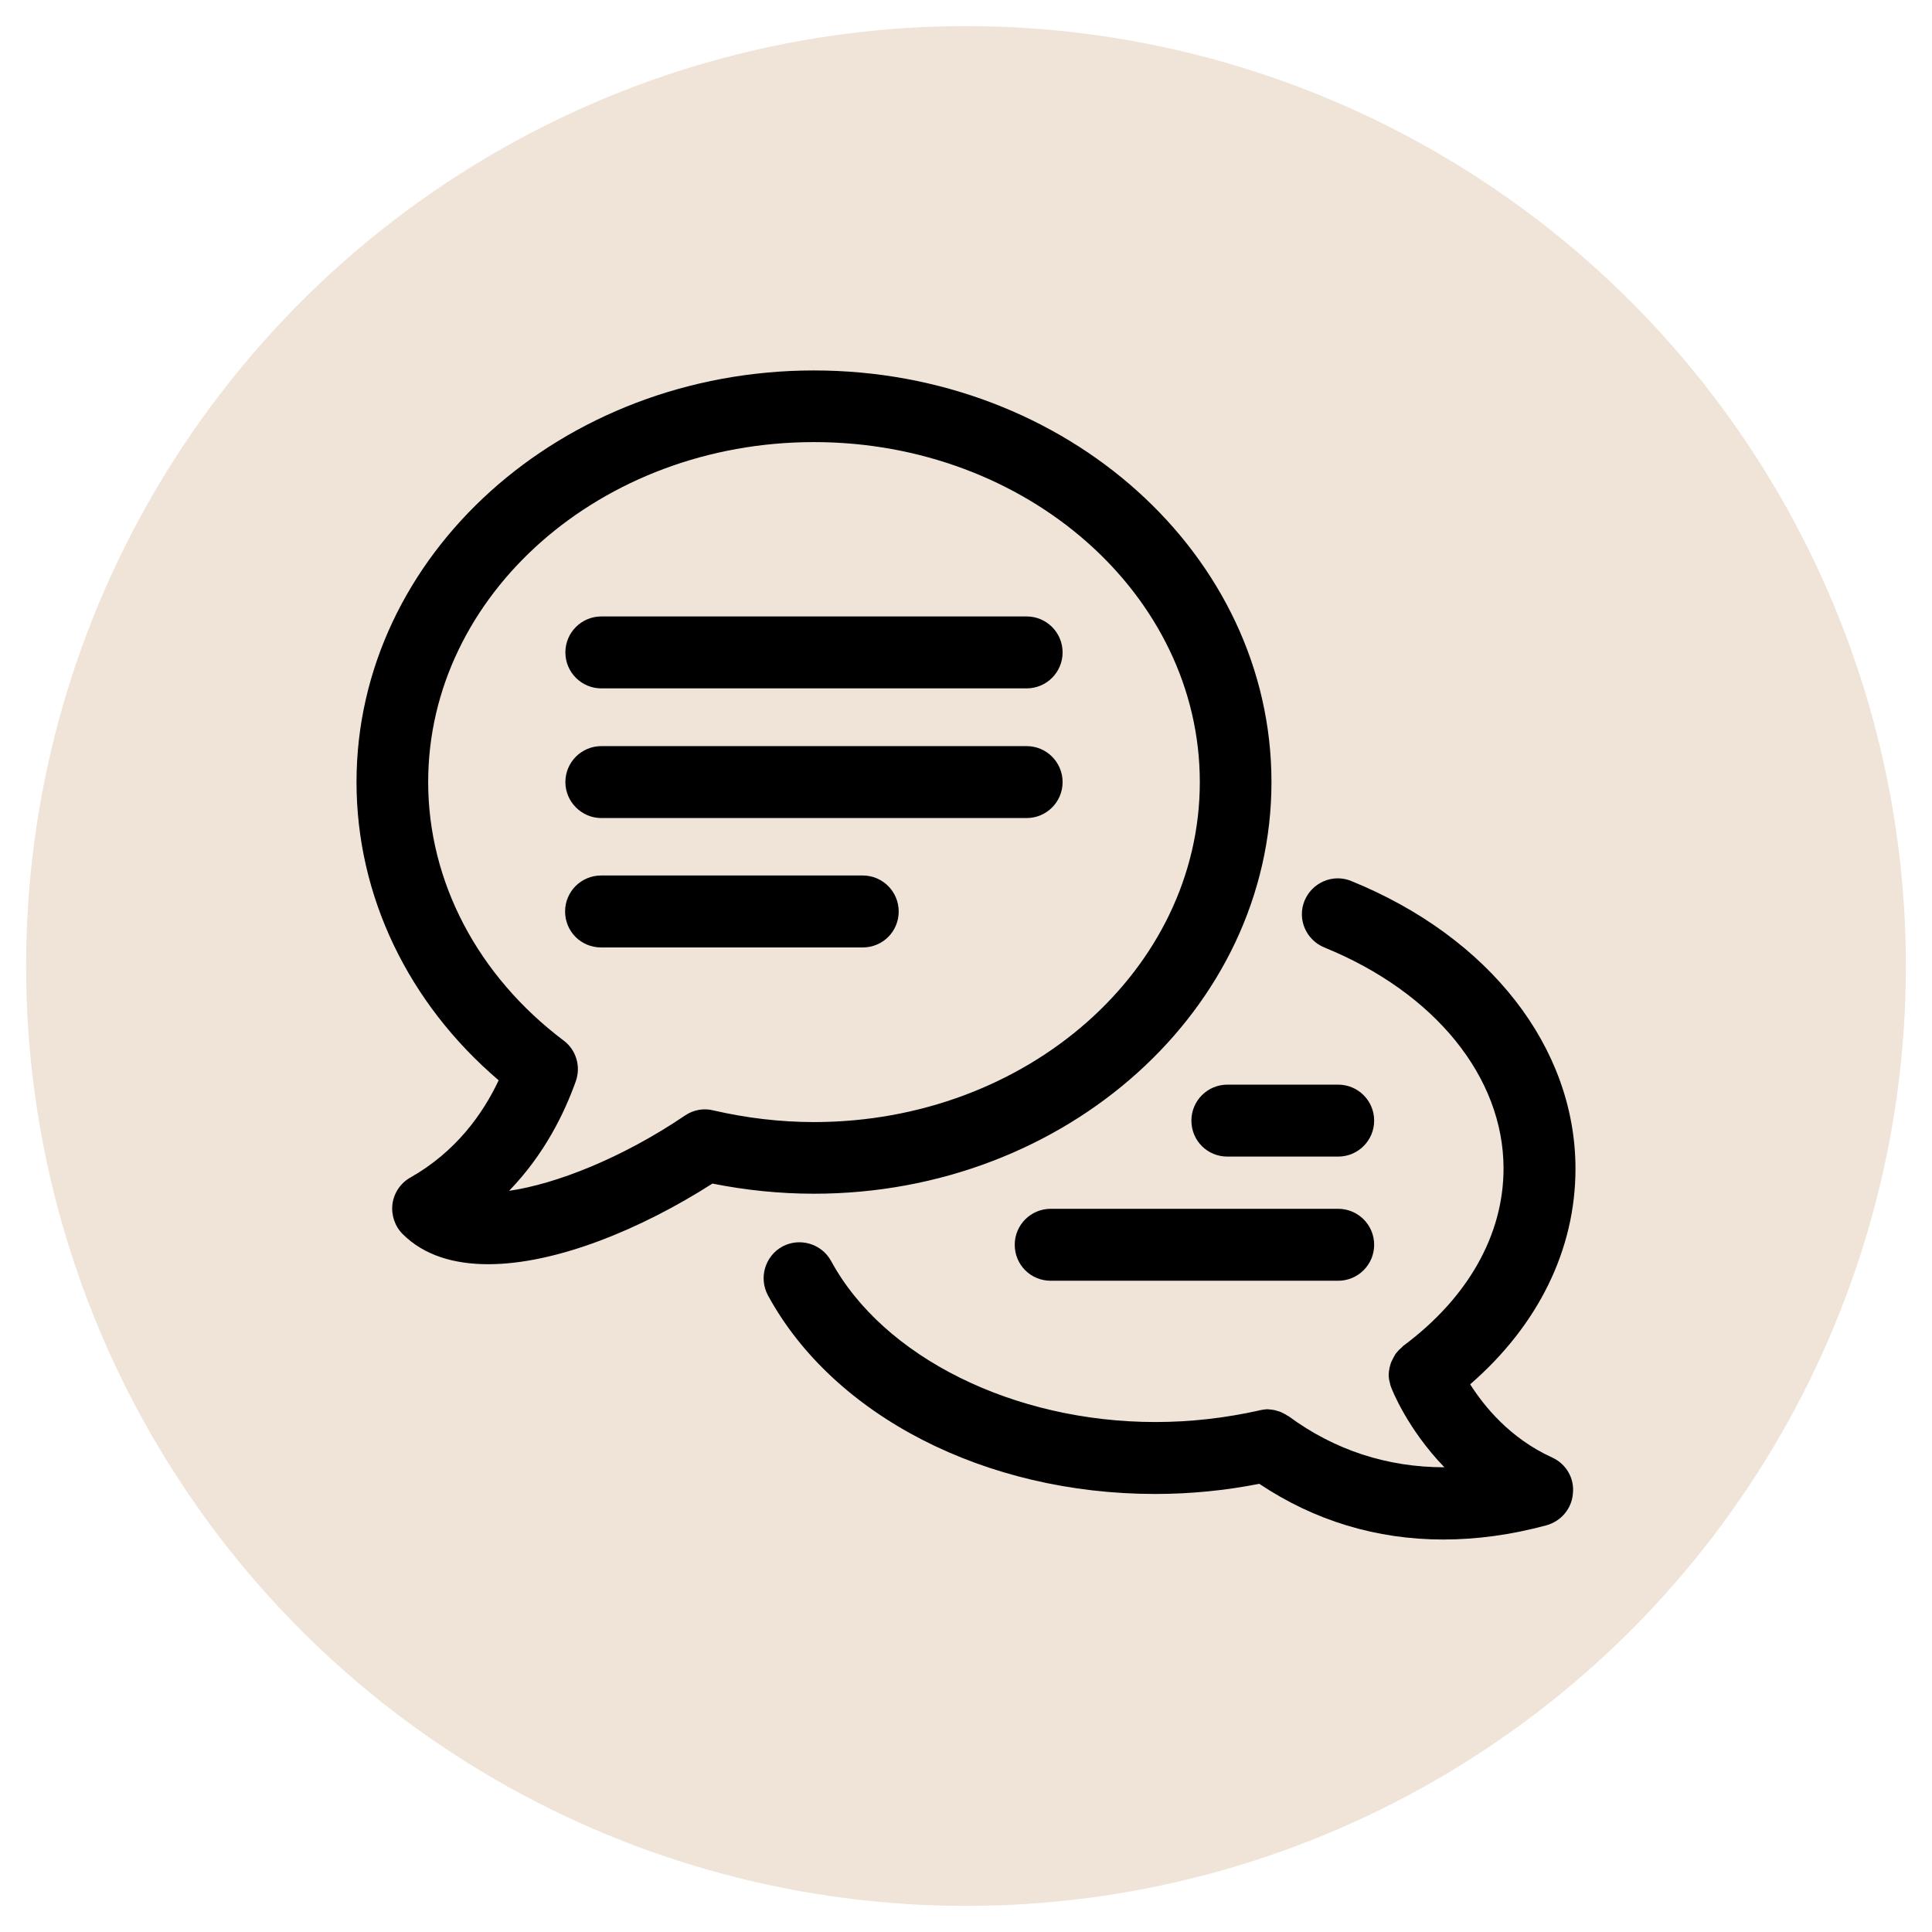 <?xml version="1.0" encoding="utf-8"?>
<!-- Generator: Adobe Illustrator 24.3.0, SVG Export Plug-In . SVG Version: 6.00 Build 0)  -->
<svg version="1.1" id="Layer_1" xmlns="http://www.w3.org/2000/svg" xmlns:xlink="http://www.w3.org/1999/xlink" x="0px" y="0px"
	 viewBox="0 0 666 666" style="enable-background:new 0 0 666 666;" xml:space="preserve">
<style type="text/css">
	.st0{fill:#EFE4D7;}
</style>
<g>
	<circle class="st0" cx="333" cy="333" r="324"/>
	<g>
		<path d="M438.3,269.6c0-78.3-70.7-141.9-157.7-141.9s-157.7,63.7-157.7,141.9c0,39.1,17.7,76.1,49,102.8
			c-5.4,11.5-14.7,24.6-30.4,33.5c-3.4,1.9-5.7,5.3-6.2,9.1c-0.5,3.8,0.8,7.7,3.5,10.4c7.3,7.3,17.6,10.4,29.5,10.4
			c23.3,0,52.6-12,77.3-27.8c11.5,2.3,23.2,3.5,35,3.5C367.5,411.5,438.3,347.8,438.3,269.6z M236.2,384.5
			c-22,14.9-44.8,23.7-60.7,26c12.1-12.5,19-26.6,23-37.8c1.8-5.1,0.1-10.8-4.2-14c-29.6-22.3-46.7-54.8-46.7-89.1
			c0-64.6,59.6-117.2,133-117.2c73.3,0,133,52.6,133,117.2s-59.6,117.2-133,117.2c-11.7,0-23.3-1.4-34.6-4
			C242.6,381.9,239,382.6,236.2,384.5z"/>
		<path d="M535.2,502.5c-14.8-6.7-23.7-17.9-28.4-25.3c23.5-20.4,36.3-46.5,36.3-74.3c0-41.8-29.6-79.8-77.3-99.2
			c-6.3-2.6-13.5,0.5-16.1,6.8c-2.6,6.3,0.5,13.5,6.8,16.1c38.1,15.5,61.8,44.7,61.8,76.2c0,22.9-12.3,44.6-34.5,61.1
			c-0.2,0.1-0.3,0.3-0.5,0.5c-0.3,0.3-0.7,0.6-1,0.9c-0.3,0.3-0.5,0.6-0.8,0.9c-0.3,0.3-0.5,0.6-0.7,1c-0.2,0.3-0.4,0.7-0.6,1.1
			c-0.2,0.3-0.3,0.7-0.5,1c-0.2,0.4-0.3,0.7-0.4,1.1c-0.1,0.4-0.2,0.8-0.3,1.1c-0.1,0.4-0.1,0.8-0.2,1.2c0,0.4-0.1,0.8-0.1,1.2
			c0,0.4,0,0.8,0.1,1.2c0,0.4,0.1,0.8,0.2,1.1c0.1,0.4,0.2,0.9,0.3,1.3c0.1,0.2,0.1,0.4,0.2,0.6c0.3,0.8,5.5,14.3,18.4,27.7
			c-19.5,0-37.7-5.8-53.7-17.6c-0.1-0.1-0.3-0.1-0.4-0.2c-0.4-0.3-0.8-0.5-1.2-0.7c-0.3-0.2-0.6-0.3-1-0.5c-0.4-0.2-0.8-0.3-1.2-0.4
			c-0.4-0.1-0.7-0.2-1-0.3c-0.4-0.1-0.8-0.1-1.3-0.2c-0.4,0-0.7-0.1-1.1-0.1c-0.4,0-0.8,0-1.2,0.1c-0.4,0-0.8,0.1-1.2,0.2
			c-0.2,0-0.3,0-0.5,0.1c-11.6,2.6-23.6,4-35.8,4c-48.8,0-93.8-22.3-111.8-55.5c-3.3-6-10.8-8.2-16.8-5c-6,3.3-8.2,10.8-5,16.8
			c22.6,41.6,75,68.5,133.5,68.5c12.2,0,24.2-1.2,35.9-3.5c19,12.7,40.4,19.2,63.4,19.2c11.5,0,23.4-1.6,35.6-4.9
			c5-1.4,8.7-5.7,9.1-10.9C542.8,509.6,539.9,504.7,535.2,502.5z"/>
		<path d="M207.3,237.3h146.6c6.8,0,12.4-5.5,12.4-12.4c0-6.8-5.5-12.4-12.4-12.4H207.3c-6.8,0-12.4,5.5-12.4,12.4
			C194.9,231.8,200.5,237.3,207.3,237.3z"/>
		<path d="M207.3,282h146.6c6.8,0,12.4-5.5,12.4-12.4c0-6.8-5.5-12.4-12.4-12.4H207.3c-6.8,0-12.4,5.5-12.4,12.4
			C194.9,276.4,200.5,282,207.3,282z"/>
		<path d="M309.8,314.2c0-6.8-5.5-12.4-12.4-12.4h-90.2c-6.8,0-12.4,5.5-12.4,12.4s5.5,12.4,12.4,12.4h90.2
			C304.3,326.6,309.8,321.1,309.8,314.2z"/>
		<path d="M461.3,416.7h-99.1c-6.8,0-12.4,5.5-12.4,12.4s5.5,12.4,12.4,12.4h99.1c6.8,0,12.4-5.5,12.4-12.4S468.1,416.7,461.3,416.7
			z"/>
		<path d="M461.3,373.9h-38.2c-6.8,0-12.4,5.5-12.4,12.4s5.5,12.4,12.4,12.4h38.2c6.8,0,12.4-5.5,12.4-12.4S468.1,373.9,461.3,373.9
			z"/>
	</g>
</g>
</svg>
